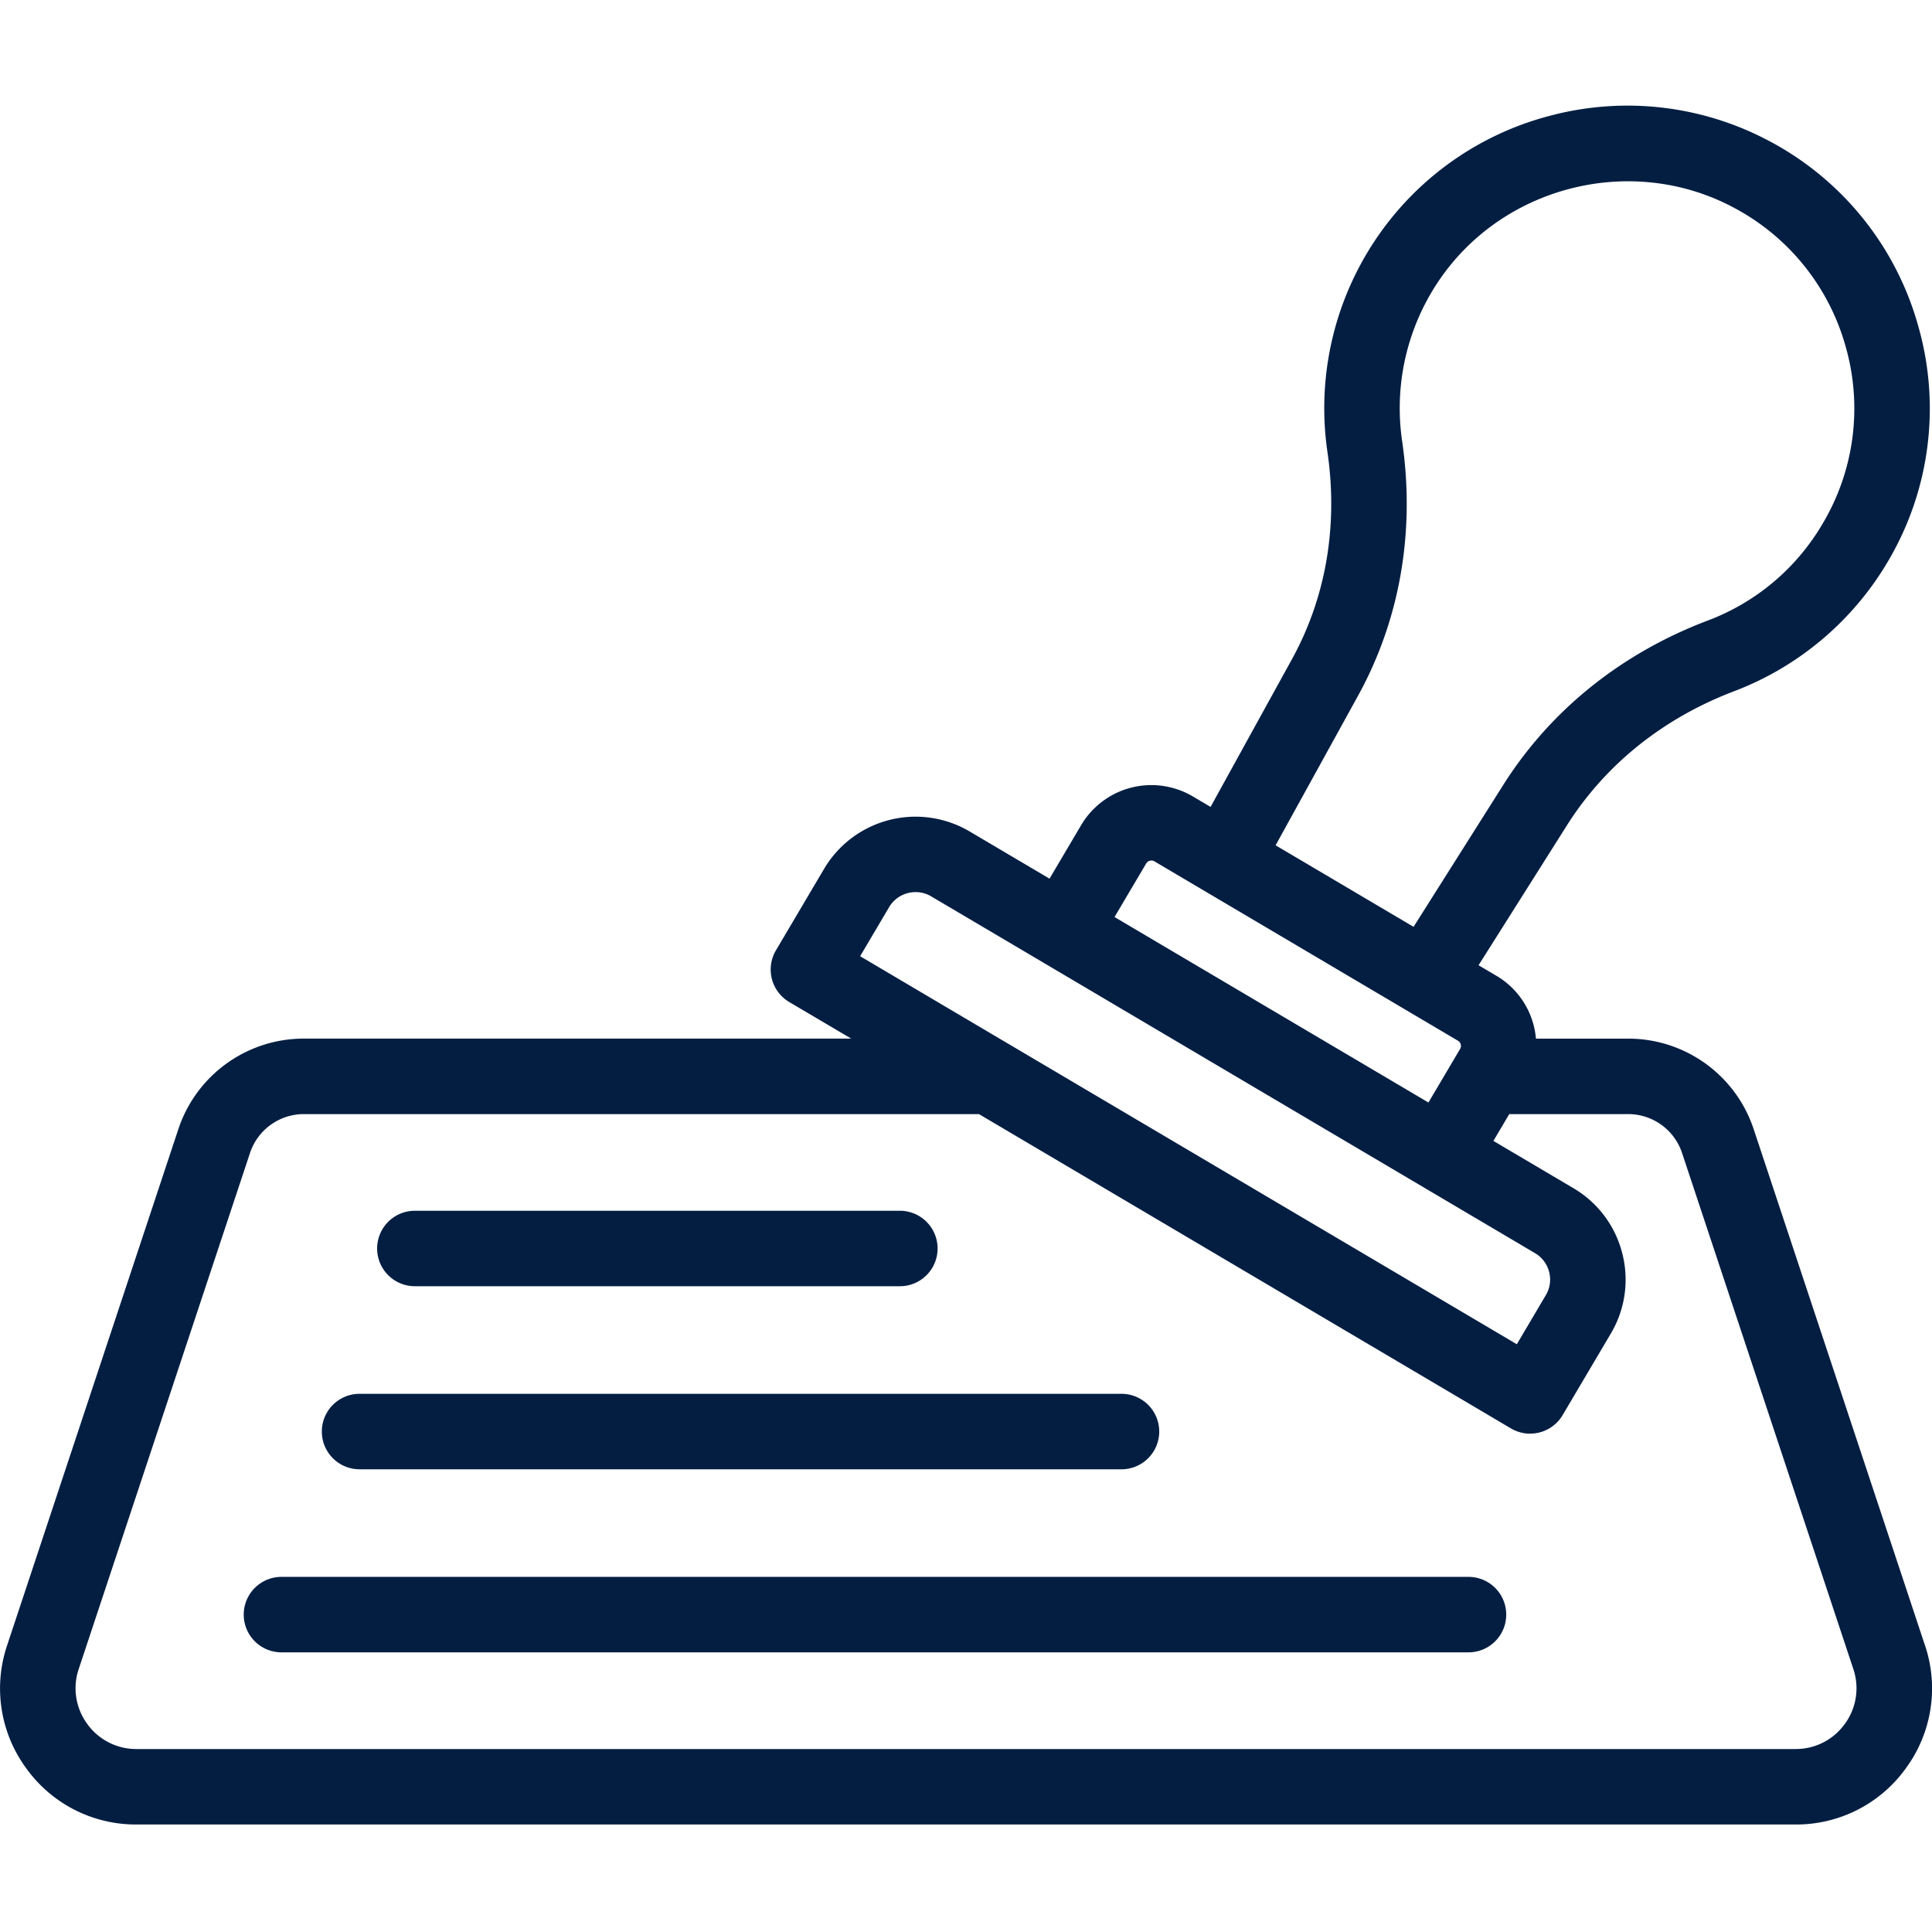 <?xml version="1.0" encoding="UTF-8"?>
<svg xmlns="http://www.w3.org/2000/svg" width="64" height="64" viewBox="0 0 64 64" fill="none">
  <g clip-path="url(#clip0)" fill="#041E42">
    <path d="M63.766 54.501l-5.672-17.093a4.377 4.377 0 00-4.161-3.002H50.88a2.682 2.682 0 00-1.313-2.084l-.588-.347 2.928-4.635c1.275-2.016 3.193-3.553 5.548-4.446a10.056 10.056 0 005.071-4.272 9.94 9.94 0 001.018-7.822 9.95 9.95 0 00-4.962-6.142 9.985 9.985 0 00-7.184-.837 9.986 9.986 0 00-5.888 4.202 10.026 10.026 0 00-1.538 6.941c.359 2.452-.048 4.83-1.177 6.878l-2.693 4.888-.589-.348a2.703 2.703 0 00-3.698.951l-1.048 1.774-2.65-1.566a3.522 3.522 0 00-4.817 1.239l-1.596 2.701a1.25 1.25 0 00.44 1.712l2.053 1.212h-18.13a4.377 4.377 0 00-4.16 3.003L.237 54.501a4.468 4.468 0 00.624 4.065 4.469 4.469 0 003.661 1.873h54.96a4.469 4.469 0 003.66-1.873 4.47 4.47 0 00.625-4.065zm-18.78-31.452c1.393-2.529 1.899-5.45 1.46-8.447a7.53 7.53 0 011.156-5.21c2.105-3.217 6.414-4.326 9.81-2.525a7.472 7.472 0 013.727 4.612 7.462 7.462 0 01-.764 5.872 7.444 7.444 0 01-3.805 3.206c-2.866 1.086-5.208 2.97-6.774 5.447l-2.97 4.699-.229-.136-4.341-2.565 2.73-4.953zm-8.066 7.329l1.048-1.773a.195.195 0 01.123-.092.195.195 0 01.152.021l5.026 2.97 3.33 1.968 1.697 1.003c.06.034.083.086.092.122a.194.194 0 01-.021.152l-.16.27v.001l-.888 1.502-10.399-6.144zm-7.467-.327c.286-.483.91-.643 1.393-.358l3.726 2.201 6.276 3.709 10.001 5.909c.234.138.4.36.468.622.068.264.029.537-.11.77l-.96 1.626-16.84-9.95h-.001l-4.913-2.904.96-1.625zm31.662 27.052c-.383.531-.98.836-1.635.836H4.521a1.995 1.995 0 01-1.634-.836 1.995 1.995 0 01-.279-1.815l5.673-17.092a1.88 1.88 0 011.788-1.29h22.36l17.623 10.412a1.203 1.203 0 00.28.122l.04.011c.048.012.097.023.145.03a1.27 1.27 0 00.148.01l.022.001.028-.001c.032-.001.065-.003.097-.007.015-.001.031-.002.047-.005a1.247 1.247 0 00.905-.602l1.596-2.7a3.493 3.493 0 00.378-2.665 3.494 3.494 0 00-1.617-2.152l-2.65-1.566.525-.888h3.937a1.88 1.88 0 011.788 1.29l5.673 17.092a1.996 1.996 0 01-.279 1.815z"></path>
    <path d="M13.743 42.608h16.066a1.25 1.25 0 100-2.5H13.743a1.25 1.25 0 000 2.5zM11.911 48.672h25.24a1.25 1.25 0 100-2.5h-25.24a1.25 1.25 0 100 2.5zM48.646 52.236H9.324a1.25 1.25 0 000 2.5h39.322a1.25 1.25 0 000-2.5z"></path>
  </g>
  <defs>
    <clipPath id="clip0">
      <path fill="#fff" d="M0 0h64v64H0z"></path>
    </clipPath>
  </defs>
</svg>
